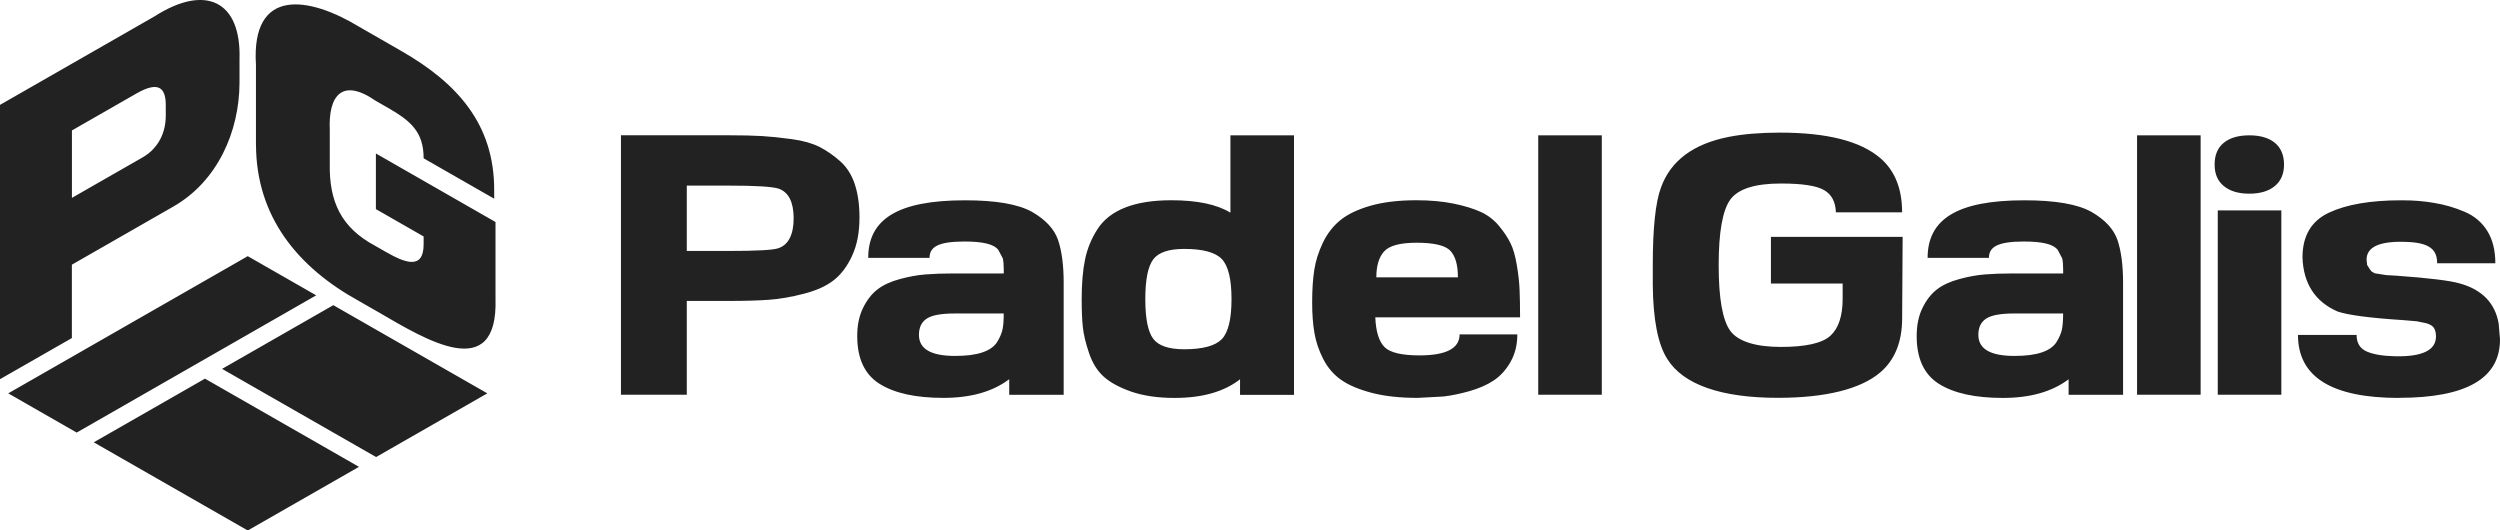 <svg width="410" height="87" viewBox="0 0 410 87" fill="none" xmlns="http://www.w3.org/2000/svg">
<g clip-path="url(#clip0_22_605)">
<path d="M51.855 48.436L12.576 70.942L1.352 64.509L40.632 42.011L51.855 48.436ZM54.663 50.048L36.423 60.495L61.679 74.956L79.919 64.509L54.663 50.048ZM33.615 62.099L15.376 72.538L40.632 87L58.871 76.561L33.615 62.099ZM41.983 23.767C42.032 35.571 48.838 43.863 58.92 49.394C60.255 50.16 60.923 50.543 62.259 51.309C69.653 55.595 81.714 63.113 81.263 48.939V36.409C74.722 32.657 68.189 28.915 61.647 25.171V34.294C64.785 36.081 66.346 36.983 69.476 38.779V40.056C69.476 44.318 66.394 43.097 63.313 41.333L61.567 40.335C55.935 37.35 53.971 33.041 54.084 26.871V21.396C53.811 15.61 56.144 12.753 61.567 16.504L63.53 17.63C67.303 19.784 69.476 21.588 69.476 25.962C73.338 28.164 77.184 30.375 81.046 32.586V31.189C81.078 20.375 74.987 13.615 65.807 8.356C63.047 6.767 61.671 5.977 58.912 4.397C50.729 -0.575 41.171 -2.203 41.975 10.63V23.767H41.983ZM0 62.187C3.926 59.936 7.853 57.686 11.787 55.443V43.408L28.45 33.863C35.667 29.729 39.264 21.58 39.28 13.551V9.776C39.594 0.047 33.632 -2.618 25.377 2.665L0 17.198V62.187ZM11.787 21.396C16.011 18.978 18.127 17.765 22.351 15.347C25.916 13.304 27.187 14.277 27.187 17.254V18.962C27.187 21.572 26.117 24.254 23.365 25.826L11.795 32.45V21.389L11.787 21.396ZM139.732 41.971C140.553 40.223 140.955 38.124 140.955 35.658C140.955 33.575 140.698 31.756 140.183 30.199C139.668 28.651 138.863 27.39 137.777 26.432C136.699 25.475 135.58 24.701 134.414 24.102C133.247 23.511 131.751 23.08 129.9 22.825C128.05 22.57 126.416 22.402 124.984 22.314C123.552 22.227 121.75 22.187 119.585 22.187H101.836V64.733H112.634V49.354H119.593C122.208 49.354 124.389 49.29 126.143 49.162C127.889 49.034 129.796 48.707 131.839 48.172C133.883 47.646 135.508 46.911 136.715 45.97C137.922 45.036 138.936 43.695 139.748 41.947M127.72 30.942C129.337 31.54 130.158 33.152 130.158 35.794C130.158 38.436 129.321 40.16 127.639 40.71C126.851 41.006 124.115 41.157 119.432 41.157H112.634V30.439H119.432C123.97 30.439 126.73 30.606 127.72 30.95M174.442 64.741V46.361C174.442 43.472 174.128 41.133 173.517 39.346C172.905 37.566 171.481 36.033 169.268 34.757C166.999 33.48 163.331 32.849 158.254 32.849C147.158 32.849 142.387 35.993 142.387 42.291H152.445C152.445 40.511 153.837 39.609 158.173 39.609C159.654 39.609 160.844 39.713 161.762 39.928C162.679 40.144 163.331 40.487 163.725 40.982L164.465 42.386C164.562 42.833 164.618 43.456 164.618 44.27V44.844H156.403C154.625 44.844 153.088 44.9 151.785 45.004C150.473 45.108 149.073 45.363 147.569 45.77C146.064 46.177 144.849 46.736 143.908 47.462C142.967 48.188 142.178 49.194 141.542 50.495C140.899 51.796 140.585 53.336 140.585 55.116C140.585 58.819 141.816 61.429 144.254 62.953C146.692 64.485 150.184 65.252 154.713 65.252C159.243 65.252 162.792 64.23 165.511 62.195V64.749H174.45L174.442 64.741ZM164.61 51.421C164.61 52.482 164.554 53.336 164.425 53.975C164.296 54.613 164.006 55.315 163.54 56.074C163.073 56.832 162.26 57.406 161.102 57.797C159.943 58.188 158.455 58.372 156.62 58.372C152.678 58.372 150.707 57.223 150.707 54.924C150.707 53.687 151.141 52.801 152.002 52.243C152.863 51.684 154.384 51.413 156.548 51.413H164.61V51.421ZM212.217 64.741V22.195H201.79V34.876C199.569 33.52 196.335 32.841 192.103 32.841C189.093 32.841 186.583 33.232 184.564 34.022C182.544 34.812 181.023 35.986 180.018 37.534C179.012 39.082 178.32 40.758 177.95 42.538C177.58 44.318 177.395 46.496 177.395 49.042C177.395 50.878 177.451 52.394 177.58 53.607C177.709 54.821 178.038 56.233 178.586 57.853C179.125 59.473 179.913 60.758 180.951 61.716C181.989 62.674 183.485 63.504 185.465 64.206C187.444 64.9 189.826 65.26 192.642 65.26C197.179 65.26 200.752 64.246 203.367 62.203V64.757H212.225L212.217 64.741ZM200.374 42.482C201.436 43.591 201.967 45.778 201.967 49.05C201.967 52.322 201.436 54.517 200.374 55.619C199.312 56.72 197.252 57.279 194.194 57.279C191.676 57.279 189.986 56.704 189.126 55.555C188.265 54.406 187.83 52.235 187.83 49.05C187.83 45.866 188.265 43.695 189.126 42.546C189.986 41.397 191.676 40.822 194.194 40.822C197.252 40.822 199.312 41.373 200.374 42.482ZM249.292 52.059C249.292 50.231 249.26 48.731 249.212 47.558C249.172 46.385 249.019 45.052 248.769 43.535C248.52 42.019 248.174 40.806 247.731 39.896C247.289 38.986 246.653 38.029 245.817 37.023C244.98 36.026 243.958 35.251 242.783 34.725C241.601 34.198 240.12 33.743 238.35 33.384C236.58 33.025 234.552 32.841 232.292 32.841C229.387 32.841 226.877 33.136 224.785 33.735C222.693 34.334 221.035 35.116 219.828 36.097C218.622 37.079 217.664 38.316 216.94 39.824C216.224 41.333 215.757 42.833 215.532 44.326C215.307 45.818 215.194 47.558 215.194 49.553C215.194 51.548 215.315 53.153 215.564 54.597C215.814 56.042 216.288 57.47 217.004 58.867C217.72 60.272 218.686 61.405 219.925 62.283C221.164 63.161 222.838 63.863 224.954 64.422C227.07 64.98 229.588 65.252 232.493 65.252L236.709 65.028C238.044 64.876 239.484 64.573 241.037 64.134C242.59 63.687 243.91 63.105 244.996 62.379C246.082 61.652 246.991 60.647 247.731 59.346C248.472 58.045 248.842 56.544 248.842 54.844H239.372C239.372 57.135 237.175 58.284 232.79 58.284C229.886 58.284 227.971 57.829 227.062 56.919C226.153 56.002 225.646 54.382 225.549 52.043H249.276L249.292 52.059ZM237.843 41.109C238.68 41.987 239.098 43.44 239.098 45.483H225.718C225.718 43.575 226.153 42.147 227.013 41.213C227.874 40.279 229.636 39.808 232.3 39.808C235.156 39.808 237.006 40.239 237.843 41.109ZM252.269 64.741H262.697V22.195H252.269V64.741ZM312.026 38.851H290.431V46.504H302.194V48.986C302.194 51.796 301.534 53.823 300.198 55.052C298.863 56.281 296.151 56.896 292.064 56.896C287.977 56.896 285.072 56.018 283.785 54.278C282.498 52.538 281.862 48.939 281.862 43.496C281.862 38.053 282.506 34.461 283.785 32.713C285.064 30.974 287.824 30.096 292.064 30.096C295.564 30.096 297.93 30.455 299.16 31.181C300.4 31.907 301.035 33.12 301.083 34.82H311.945C311.945 30.95 310.763 27.997 308.397 25.954C305.147 23.144 299.651 21.748 291.911 21.748C288.709 21.748 285.917 21.979 283.552 22.442C277.686 23.591 273.961 26.377 272.384 30.798C271.499 33.224 271.056 37.43 271.056 43.432V46.688C271.105 52.386 271.893 56.449 273.43 58.867C276.085 63.129 282.361 65.244 291.581 65.244C299.321 65.244 305.147 63.839 308.405 61.038C310.771 58.995 311.953 56.042 311.953 52.171L312.034 38.843L312.026 38.851ZM348.184 64.749V46.361C348.184 43.472 347.87 41.133 347.259 39.346C346.647 37.566 345.223 36.033 343.01 34.757C340.741 33.48 337.073 32.849 331.996 32.849C320.9 32.849 316.129 35.993 316.129 42.291H326.186C326.186 40.511 327.578 39.609 331.915 39.609C333.396 39.609 334.594 39.713 335.504 39.928C336.413 40.144 337.073 40.487 337.467 40.982L338.207 42.386C338.304 42.833 338.36 43.456 338.36 44.27V44.844H330.153C328.375 44.844 326.838 44.9 325.535 45.004C324.223 45.108 322.823 45.363 321.319 45.77C319.822 46.177 318.599 46.736 317.658 47.462C316.717 48.188 315.928 49.194 315.292 50.495C314.649 51.796 314.335 53.336 314.335 55.116C314.335 58.819 315.558 61.429 317.996 62.961C320.434 64.493 323.926 65.26 328.455 65.26C332.985 65.26 336.533 64.238 339.253 62.203V64.749H348.192H348.184ZM338.352 51.421C338.352 52.482 338.287 53.336 338.167 53.975C338.046 54.613 337.748 55.315 337.282 56.074C336.815 56.832 336.002 57.406 334.844 57.797C333.685 58.188 332.197 58.372 330.362 58.372C326.42 58.372 324.449 57.223 324.449 54.924C324.449 53.687 324.883 52.801 325.744 52.243C326.605 51.684 328.126 51.413 330.29 51.413H338.352V51.421ZM350.477 64.741H360.904V22.195H350.477V64.741ZM373.062 30.519C374.075 29.689 374.582 28.507 374.582 26.983C374.582 25.459 374.067 24.222 373.062 23.408C372.056 22.594 370.656 22.195 368.886 22.195C367.116 22.195 365.716 22.594 364.71 23.408C363.704 24.222 363.197 25.411 363.197 26.983C363.197 28.555 363.704 29.689 364.71 30.519C365.716 31.349 367.116 31.764 368.886 31.764C370.656 31.764 372.056 31.349 373.062 30.519ZM363.712 64.741H374.14V34.509H363.712V64.741ZM393.434 65.244C404.481 65.244 410 62.059 410 55.675L409.783 53.057C409.195 49.705 407.071 47.51 403.419 46.489C401.842 46.026 398.366 45.595 392.991 45.212C392.106 45.172 391.551 45.132 391.326 45.116C391.108 45.092 390.682 45.028 389.459 44.82L388.928 44.509C388.775 44.342 388.598 44.094 388.212 43.456L388.115 42.594C388.115 40.511 390.215 39.537 394.407 39.665C398.454 39.753 399.693 40.918 399.693 43.176H409.236C409.236 41.093 408.809 39.338 407.94 37.917C407.071 36.496 405.832 35.427 404.199 34.733C402.574 34.038 400.876 33.543 399.13 33.264C397.384 32.993 396.121 32.849 393.804 32.849C388.775 32.849 384.817 33.527 381.936 34.884C379.048 36.241 377.607 38.691 377.607 42.227C377.76 46.528 379.683 49.481 383.376 51.093C385.154 51.684 388.727 52.155 394.101 52.498C395.18 52.586 395.936 52.65 396.354 52.69L397.907 53.009C398.527 53.184 398.945 53.44 399.162 53.775C399.379 54.11 399.5 54.581 399.5 55.18C399.5 57.43 397.28 58.516 392.838 58.428C390.762 58.388 389.193 58.117 388.107 57.63C387.021 57.143 386.482 56.241 386.482 54.924H376.867C376.867 61.82 382.387 65.26 393.434 65.26" fill="#222222"/>
</g>
<defs>
<clipPath id="clip0_22_605">
<rect width="410" height="87" fill="white"/>
</clipPath>
</defs>
</svg>
